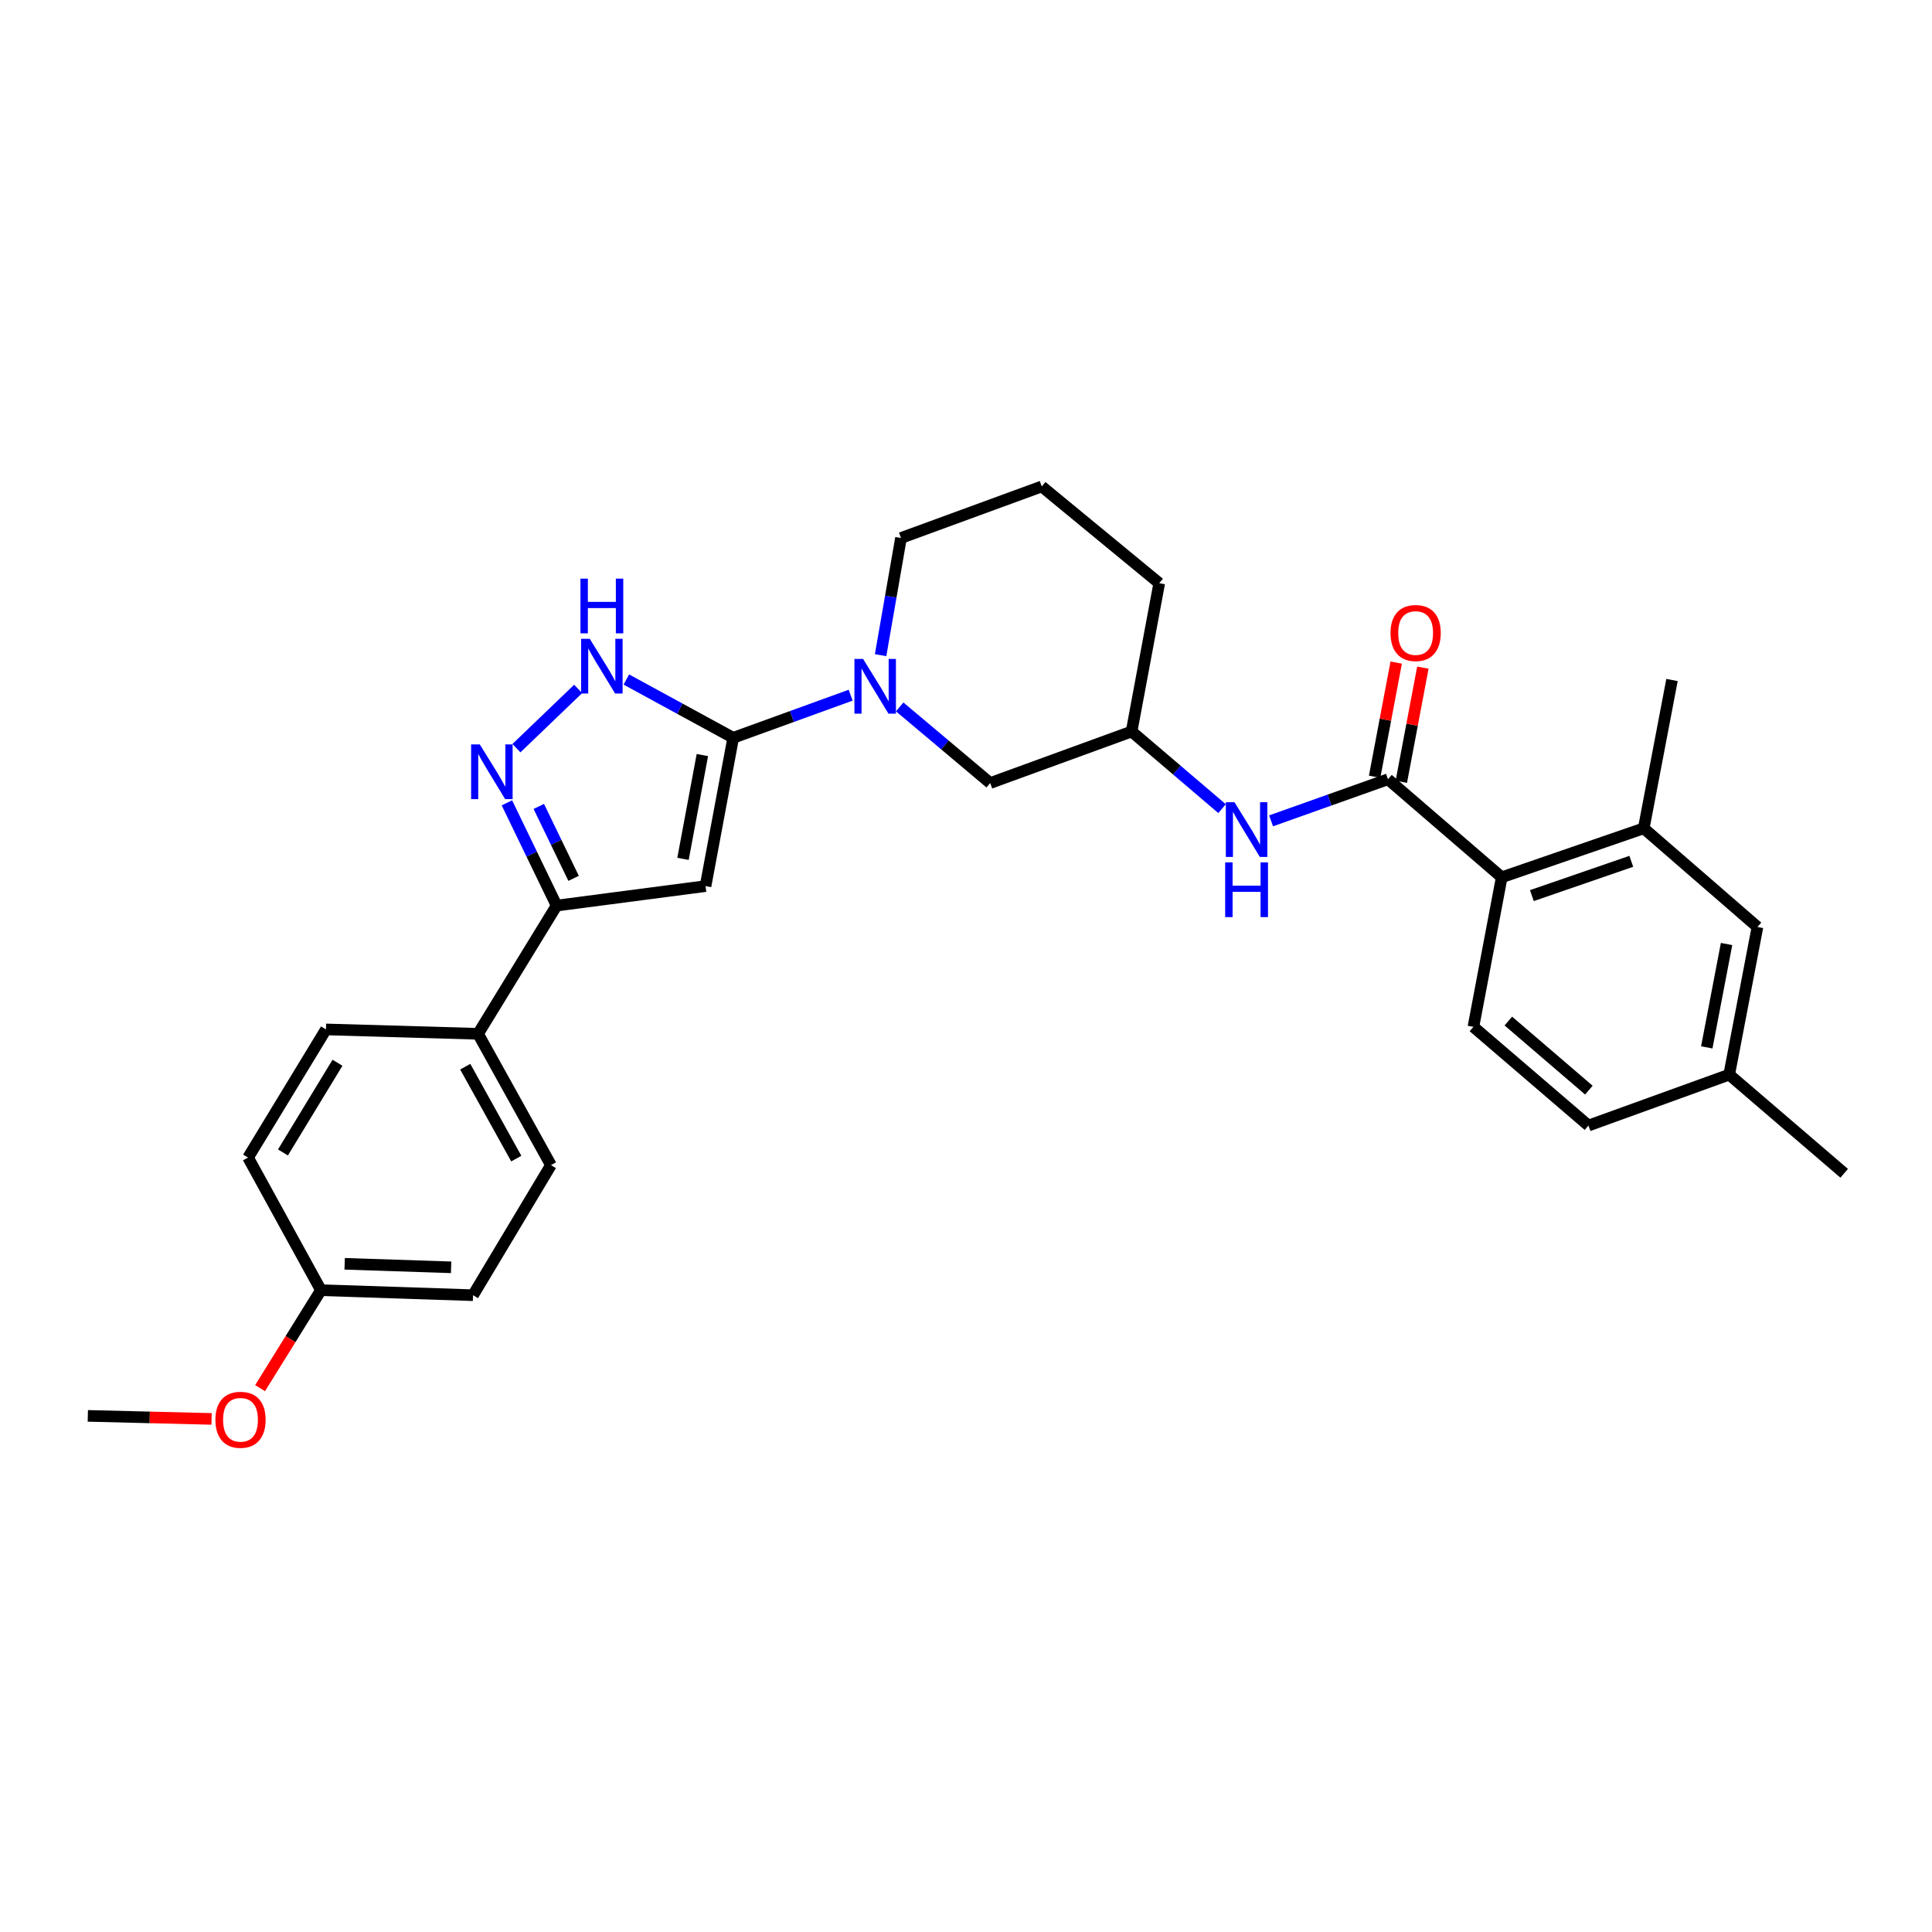 <?xml version='1.0' encoding='iso-8859-1'?>
<svg version='1.1' baseProfile='full'
              xmlns='http://www.w3.org/2000/svg'
                      xmlns:rdkit='http://www.rdkit.org/xml'
                      xmlns:xlink='http://www.w3.org/1999/xlink'
                  xml:space='preserve'
width='1000px' height='1000px' viewBox='0 0 1000 1000'>
<!-- END OF HEADER -->
<rect style='opacity:1.0;fill:#FFFFFF;stroke:none' width='1000' height='1000' x='0' y='0'> </rect>
<path class='bond-0' d='M 379.505,381.883 L 365.187,458.643' style='fill:none;fill-rule:evenodd;stroke:#000000;stroke-width:6px;stroke-linecap:butt;stroke-linejoin:miter;stroke-opacity:1' />
<path class='bond-0' d='M 363.543,390.821 L 353.52,444.552' style='fill:none;fill-rule:evenodd;stroke:#000000;stroke-width:6px;stroke-linecap:butt;stroke-linejoin:miter;stroke-opacity:1' />
<path class='bond-2' d='M 379.505,381.883 L 351.851,366.802' style='fill:none;fill-rule:evenodd;stroke:#000000;stroke-width:6px;stroke-linecap:butt;stroke-linejoin:miter;stroke-opacity:1' />
<path class='bond-2' d='M 351.851,366.802 L 324.197,351.72' style='fill:none;fill-rule:evenodd;stroke:#0000FF;stroke-width:6px;stroke-linecap:butt;stroke-linejoin:miter;stroke-opacity:1' />
<path class='bond-3' d='M 379.505,381.883 L 409.902,370.856' style='fill:none;fill-rule:evenodd;stroke:#000000;stroke-width:6px;stroke-linecap:butt;stroke-linejoin:miter;stroke-opacity:1' />
<path class='bond-3' d='M 409.902,370.856 L 440.299,359.828' style='fill:none;fill-rule:evenodd;stroke:#0000FF;stroke-width:6px;stroke-linecap:butt;stroke-linejoin:miter;stroke-opacity:1' />
<path class='bond-5' d='M 365.187,458.643 L 288.099,468.73' style='fill:none;fill-rule:evenodd;stroke:#000000;stroke-width:6px;stroke-linecap:butt;stroke-linejoin:miter;stroke-opacity:1' />
<path class='bond-1' d='M 267.304,387.253 L 299.248,356.588' style='fill:none;fill-rule:evenodd;stroke:#0000FF;stroke-width:6px;stroke-linecap:butt;stroke-linejoin:miter;stroke-opacity:1' />
<path class='bond-29' d='M 262.371,415.541 L 275.235,442.135' style='fill:none;fill-rule:evenodd;stroke:#0000FF;stroke-width:6px;stroke-linecap:butt;stroke-linejoin:miter;stroke-opacity:1' />
<path class='bond-29' d='M 275.235,442.135 L 288.099,468.73' style='fill:none;fill-rule:evenodd;stroke:#000000;stroke-width:6px;stroke-linecap:butt;stroke-linejoin:miter;stroke-opacity:1' />
<path class='bond-29' d='M 278.881,417.4 L 287.886,436.016' style='fill:none;fill-rule:evenodd;stroke:#0000FF;stroke-width:6px;stroke-linecap:butt;stroke-linejoin:miter;stroke-opacity:1' />
<path class='bond-29' d='M 287.886,436.016 L 296.891,454.632' style='fill:none;fill-rule:evenodd;stroke:#000000;stroke-width:6px;stroke-linecap:butt;stroke-linejoin:miter;stroke-opacity:1' />
<path class='bond-9' d='M 465.678,365.893 L 489.104,385.599' style='fill:none;fill-rule:evenodd;stroke:#0000FF;stroke-width:6px;stroke-linecap:butt;stroke-linejoin:miter;stroke-opacity:1' />
<path class='bond-9' d='M 489.104,385.599 L 512.53,405.305' style='fill:none;fill-rule:evenodd;stroke:#000000;stroke-width:6px;stroke-linecap:butt;stroke-linejoin:miter;stroke-opacity:1' />
<path class='bond-19' d='M 455.797,339.114 L 461.074,308.789' style='fill:none;fill-rule:evenodd;stroke:#0000FF;stroke-width:6px;stroke-linecap:butt;stroke-linejoin:miter;stroke-opacity:1' />
<path class='bond-19' d='M 461.074,308.789 L 466.351,278.463' style='fill:none;fill-rule:evenodd;stroke:#000000;stroke-width:6px;stroke-linecap:butt;stroke-linejoin:miter;stroke-opacity:1' />
<path class='bond-4' d='M 718.412,403.345 L 688.161,414.108' style='fill:none;fill-rule:evenodd;stroke:#000000;stroke-width:6px;stroke-linecap:butt;stroke-linejoin:miter;stroke-opacity:1' />
<path class='bond-4' d='M 688.161,414.108 L 657.91,424.87' style='fill:none;fill-rule:evenodd;stroke:#0000FF;stroke-width:6px;stroke-linecap:butt;stroke-linejoin:miter;stroke-opacity:1' />
<path class='bond-6' d='M 718.412,403.345 L 777.285,454.084' style='fill:none;fill-rule:evenodd;stroke:#000000;stroke-width:6px;stroke-linecap:butt;stroke-linejoin:miter;stroke-opacity:1' />
<path class='bond-12' d='M 725.316,404.65 L 730.898,375.106' style='fill:none;fill-rule:evenodd;stroke:#000000;stroke-width:6px;stroke-linecap:butt;stroke-linejoin:miter;stroke-opacity:1' />
<path class='bond-12' d='M 730.898,375.106 L 736.481,345.562' style='fill:none;fill-rule:evenodd;stroke:#FF0000;stroke-width:6px;stroke-linecap:butt;stroke-linejoin:miter;stroke-opacity:1' />
<path class='bond-12' d='M 711.507,402.041 L 717.09,372.497' style='fill:none;fill-rule:evenodd;stroke:#000000;stroke-width:6px;stroke-linecap:butt;stroke-linejoin:miter;stroke-opacity:1' />
<path class='bond-12' d='M 717.09,372.497 L 722.672,342.953' style='fill:none;fill-rule:evenodd;stroke:#FF0000;stroke-width:6px;stroke-linecap:butt;stroke-linejoin:miter;stroke-opacity:1' />
<path class='bond-11' d='M 288.099,468.73 L 247.44,535.098' style='fill:none;fill-rule:evenodd;stroke:#000000;stroke-width:6px;stroke-linecap:butt;stroke-linejoin:miter;stroke-opacity:1' />
<path class='bond-8' d='M 777.285,454.084 L 850.797,428.734' style='fill:none;fill-rule:evenodd;stroke:#000000;stroke-width:6px;stroke-linecap:butt;stroke-linejoin:miter;stroke-opacity:1' />
<path class='bond-8' d='M 792.893,463.566 L 844.351,445.821' style='fill:none;fill-rule:evenodd;stroke:#000000;stroke-width:6px;stroke-linecap:butt;stroke-linejoin:miter;stroke-opacity:1' />
<path class='bond-10' d='M 777.285,454.084 L 762.639,531.499' style='fill:none;fill-rule:evenodd;stroke:#000000;stroke-width:6px;stroke-linecap:butt;stroke-linejoin:miter;stroke-opacity:1' />
<path class='bond-7' d='M 632.532,418.555 L 609.123,398.592' style='fill:none;fill-rule:evenodd;stroke:#0000FF;stroke-width:6px;stroke-linecap:butt;stroke-linejoin:miter;stroke-opacity:1' />
<path class='bond-7' d='M 609.123,398.592 L 585.714,378.628' style='fill:none;fill-rule:evenodd;stroke:#000000;stroke-width:6px;stroke-linecap:butt;stroke-linejoin:miter;stroke-opacity:1' />
<path class='bond-13' d='M 850.797,428.734 L 909.662,479.8' style='fill:none;fill-rule:evenodd;stroke:#000000;stroke-width:6px;stroke-linecap:butt;stroke-linejoin:miter;stroke-opacity:1' />
<path class='bond-24' d='M 850.797,428.734 L 865.427,351.967' style='fill:none;fill-rule:evenodd;stroke:#000000;stroke-width:6px;stroke-linecap:butt;stroke-linejoin:miter;stroke-opacity:1' />
<path class='bond-14' d='M 512.53,405.305 L 585.714,378.628' style='fill:none;fill-rule:evenodd;stroke:#000000;stroke-width:6px;stroke-linecap:butt;stroke-linejoin:miter;stroke-opacity:1' />
<path class='bond-17' d='M 762.639,531.499 L 822.176,582.581' style='fill:none;fill-rule:evenodd;stroke:#000000;stroke-width:6px;stroke-linecap:butt;stroke-linejoin:miter;stroke-opacity:1' />
<path class='bond-17' d='M 780.72,528.496 L 822.396,564.253' style='fill:none;fill-rule:evenodd;stroke:#000000;stroke-width:6px;stroke-linecap:butt;stroke-linejoin:miter;stroke-opacity:1' />
<path class='bond-15' d='M 247.44,535.098 L 285.172,603.067' style='fill:none;fill-rule:evenodd;stroke:#000000;stroke-width:6px;stroke-linecap:butt;stroke-linejoin:miter;stroke-opacity:1' />
<path class='bond-15' d='M 240.813,552.114 L 267.225,599.692' style='fill:none;fill-rule:evenodd;stroke:#000000;stroke-width:6px;stroke-linecap:butt;stroke-linejoin:miter;stroke-opacity:1' />
<path class='bond-16' d='M 247.44,535.098 L 168.721,532.826' style='fill:none;fill-rule:evenodd;stroke:#000000;stroke-width:6px;stroke-linecap:butt;stroke-linejoin:miter;stroke-opacity:1' />
<path class='bond-32' d='M 909.662,479.8 L 895.032,556.232' style='fill:none;fill-rule:evenodd;stroke:#000000;stroke-width:6px;stroke-linecap:butt;stroke-linejoin:miter;stroke-opacity:1' />
<path class='bond-32' d='M 893.666,488.623 L 883.424,542.125' style='fill:none;fill-rule:evenodd;stroke:#000000;stroke-width:6px;stroke-linecap:butt;stroke-linejoin:miter;stroke-opacity:1' />
<path class='bond-30' d='M 585.714,378.628 L 600.017,301.868' style='fill:none;fill-rule:evenodd;stroke:#000000;stroke-width:6px;stroke-linecap:butt;stroke-linejoin:miter;stroke-opacity:1' />
<path class='bond-22' d='M 285.172,603.067 L 244.84,670.395' style='fill:none;fill-rule:evenodd;stroke:#000000;stroke-width:6px;stroke-linecap:butt;stroke-linejoin:miter;stroke-opacity:1' />
<path class='bond-21' d='M 168.721,532.826 L 128.397,599.155' style='fill:none;fill-rule:evenodd;stroke:#000000;stroke-width:6px;stroke-linecap:butt;stroke-linejoin:miter;stroke-opacity:1' />
<path class='bond-21' d='M 174.68,550.076 L 146.454,596.506' style='fill:none;fill-rule:evenodd;stroke:#000000;stroke-width:6px;stroke-linecap:butt;stroke-linejoin:miter;stroke-opacity:1' />
<path class='bond-18' d='M 822.176,582.581 L 895.032,556.232' style='fill:none;fill-rule:evenodd;stroke:#000000;stroke-width:6px;stroke-linecap:butt;stroke-linejoin:miter;stroke-opacity:1' />
<path class='bond-27' d='M 895.032,556.232 L 954.545,607.298' style='fill:none;fill-rule:evenodd;stroke:#000000;stroke-width:6px;stroke-linecap:butt;stroke-linejoin:miter;stroke-opacity:1' />
<path class='bond-25' d='M 466.351,278.463 L 539.207,251.786' style='fill:none;fill-rule:evenodd;stroke:#000000;stroke-width:6px;stroke-linecap:butt;stroke-linejoin:miter;stroke-opacity:1' />
<path class='bond-20' d='M 166.121,667.795 L 128.397,599.155' style='fill:none;fill-rule:evenodd;stroke:#000000;stroke-width:6px;stroke-linecap:butt;stroke-linejoin:miter;stroke-opacity:1' />
<path class='bond-23' d='M 166.121,667.795 L 150.366,693.15' style='fill:none;fill-rule:evenodd;stroke:#000000;stroke-width:6px;stroke-linecap:butt;stroke-linejoin:miter;stroke-opacity:1' />
<path class='bond-23' d='M 150.366,693.15 L 134.61,718.504' style='fill:none;fill-rule:evenodd;stroke:#FF0000;stroke-width:6px;stroke-linecap:butt;stroke-linejoin:miter;stroke-opacity:1' />
<path class='bond-31' d='M 166.121,667.795 L 244.84,670.395' style='fill:none;fill-rule:evenodd;stroke:#000000;stroke-width:6px;stroke-linecap:butt;stroke-linejoin:miter;stroke-opacity:1' />
<path class='bond-31' d='M 178.393,654.14 L 233.496,655.96' style='fill:none;fill-rule:evenodd;stroke:#000000;stroke-width:6px;stroke-linecap:butt;stroke-linejoin:miter;stroke-opacity:1' />
<path class='bond-28' d='M 109.51,734.428 L 77.482,733.64' style='fill:none;fill-rule:evenodd;stroke:#FF0000;stroke-width:6px;stroke-linecap:butt;stroke-linejoin:miter;stroke-opacity:1' />
<path class='bond-28' d='M 77.482,733.64 L 45.455,732.852' style='fill:none;fill-rule:evenodd;stroke:#000000;stroke-width:6px;stroke-linecap:butt;stroke-linejoin:miter;stroke-opacity:1' />
<path class='bond-26' d='M 539.207,251.786 L 600.017,301.868' style='fill:none;fill-rule:evenodd;stroke:#000000;stroke-width:6px;stroke-linecap:butt;stroke-linejoin:miter;stroke-opacity:1' />
<path  class='atom-2' d='M 248.331 385.297
L 257.611 400.297
Q 258.531 401.777, 260.011 404.457
Q 261.491 407.137, 261.571 407.297
L 261.571 385.297
L 265.331 385.297
L 265.331 413.617
L 261.451 413.617
L 251.491 397.217
Q 250.331 395.297, 249.091 393.097
Q 247.891 390.897, 247.531 390.217
L 247.531 413.617
L 243.851 413.617
L 243.851 385.297
L 248.331 385.297
' fill='#0000FF'/>
<path  class='atom-3' d='M 305.261 330.648
L 314.541 345.648
Q 315.461 347.128, 316.941 349.808
Q 318.421 352.488, 318.501 352.648
L 318.501 330.648
L 322.261 330.648
L 322.261 358.968
L 318.381 358.968
L 308.421 342.568
Q 307.261 340.648, 306.021 338.448
Q 304.821 336.248, 304.461 335.568
L 304.461 358.968
L 300.781 358.968
L 300.781 330.648
L 305.261 330.648
' fill='#0000FF'/>
<path  class='atom-3' d='M 300.441 299.496
L 304.281 299.496
L 304.281 311.536
L 318.761 311.536
L 318.761 299.496
L 322.601 299.496
L 322.601 327.816
L 318.761 327.816
L 318.761 314.736
L 304.281 314.736
L 304.281 327.816
L 300.441 327.816
L 300.441 299.496
' fill='#0000FF'/>
<path  class='atom-4' d='M 446.733 341.062
L 456.013 356.062
Q 456.933 357.542, 458.413 360.222
Q 459.893 362.902, 459.973 363.062
L 459.973 341.062
L 463.733 341.062
L 463.733 369.382
L 459.853 369.382
L 449.893 352.982
Q 448.733 351.062, 447.493 348.862
Q 446.293 346.662, 445.933 345.982
L 445.933 369.382
L 442.253 369.382
L 442.253 341.062
L 446.733 341.062
' fill='#0000FF'/>
<path  class='atom-8' d='M 638.968 415.222
L 648.248 430.222
Q 649.168 431.702, 650.648 434.382
Q 652.128 437.062, 652.208 437.222
L 652.208 415.222
L 655.968 415.222
L 655.968 443.542
L 652.088 443.542
L 642.128 427.142
Q 640.968 425.222, 639.728 423.022
Q 638.528 420.822, 638.168 420.142
L 638.168 443.542
L 634.488 443.542
L 634.488 415.222
L 638.968 415.222
' fill='#0000FF'/>
<path  class='atom-8' d='M 634.148 446.374
L 637.988 446.374
L 637.988 458.414
L 652.468 458.414
L 652.468 446.374
L 656.308 446.374
L 656.308 474.694
L 652.468 474.694
L 652.468 461.614
L 637.988 461.614
L 637.988 474.694
L 634.148 474.694
L 634.148 446.374
' fill='#0000FF'/>
<path  class='atom-13' d='M 719.73 327.649
Q 719.73 320.849, 723.09 317.049
Q 726.45 313.249, 732.73 313.249
Q 739.01 313.249, 742.37 317.049
Q 745.73 320.849, 745.73 327.649
Q 745.73 334.529, 742.33 338.449
Q 738.93 342.329, 732.73 342.329
Q 726.49 342.329, 723.09 338.449
Q 719.73 334.569, 719.73 327.649
M 732.73 339.129
Q 737.05 339.129, 739.37 336.249
Q 741.73 333.329, 741.73 327.649
Q 741.73 322.089, 739.37 319.289
Q 737.05 316.449, 732.73 316.449
Q 728.41 316.449, 726.05 319.249
Q 723.73 322.049, 723.73 327.649
Q 723.73 333.369, 726.05 336.249
Q 728.41 339.129, 732.73 339.129
' fill='#FF0000'/>
<path  class='atom-24' d='M 111.486 734.876
Q 111.486 728.076, 114.846 724.276
Q 118.206 720.476, 124.486 720.476
Q 130.766 720.476, 134.126 724.276
Q 137.486 728.076, 137.486 734.876
Q 137.486 741.756, 134.086 745.676
Q 130.686 749.556, 124.486 749.556
Q 118.246 749.556, 114.846 745.676
Q 111.486 741.796, 111.486 734.876
M 124.486 746.356
Q 128.806 746.356, 131.126 743.476
Q 133.486 740.556, 133.486 734.876
Q 133.486 729.316, 131.126 726.516
Q 128.806 723.676, 124.486 723.676
Q 120.166 723.676, 117.806 726.476
Q 115.486 729.276, 115.486 734.876
Q 115.486 740.596, 117.806 743.476
Q 120.166 746.356, 124.486 746.356
' fill='#FF0000'/>
</svg>
